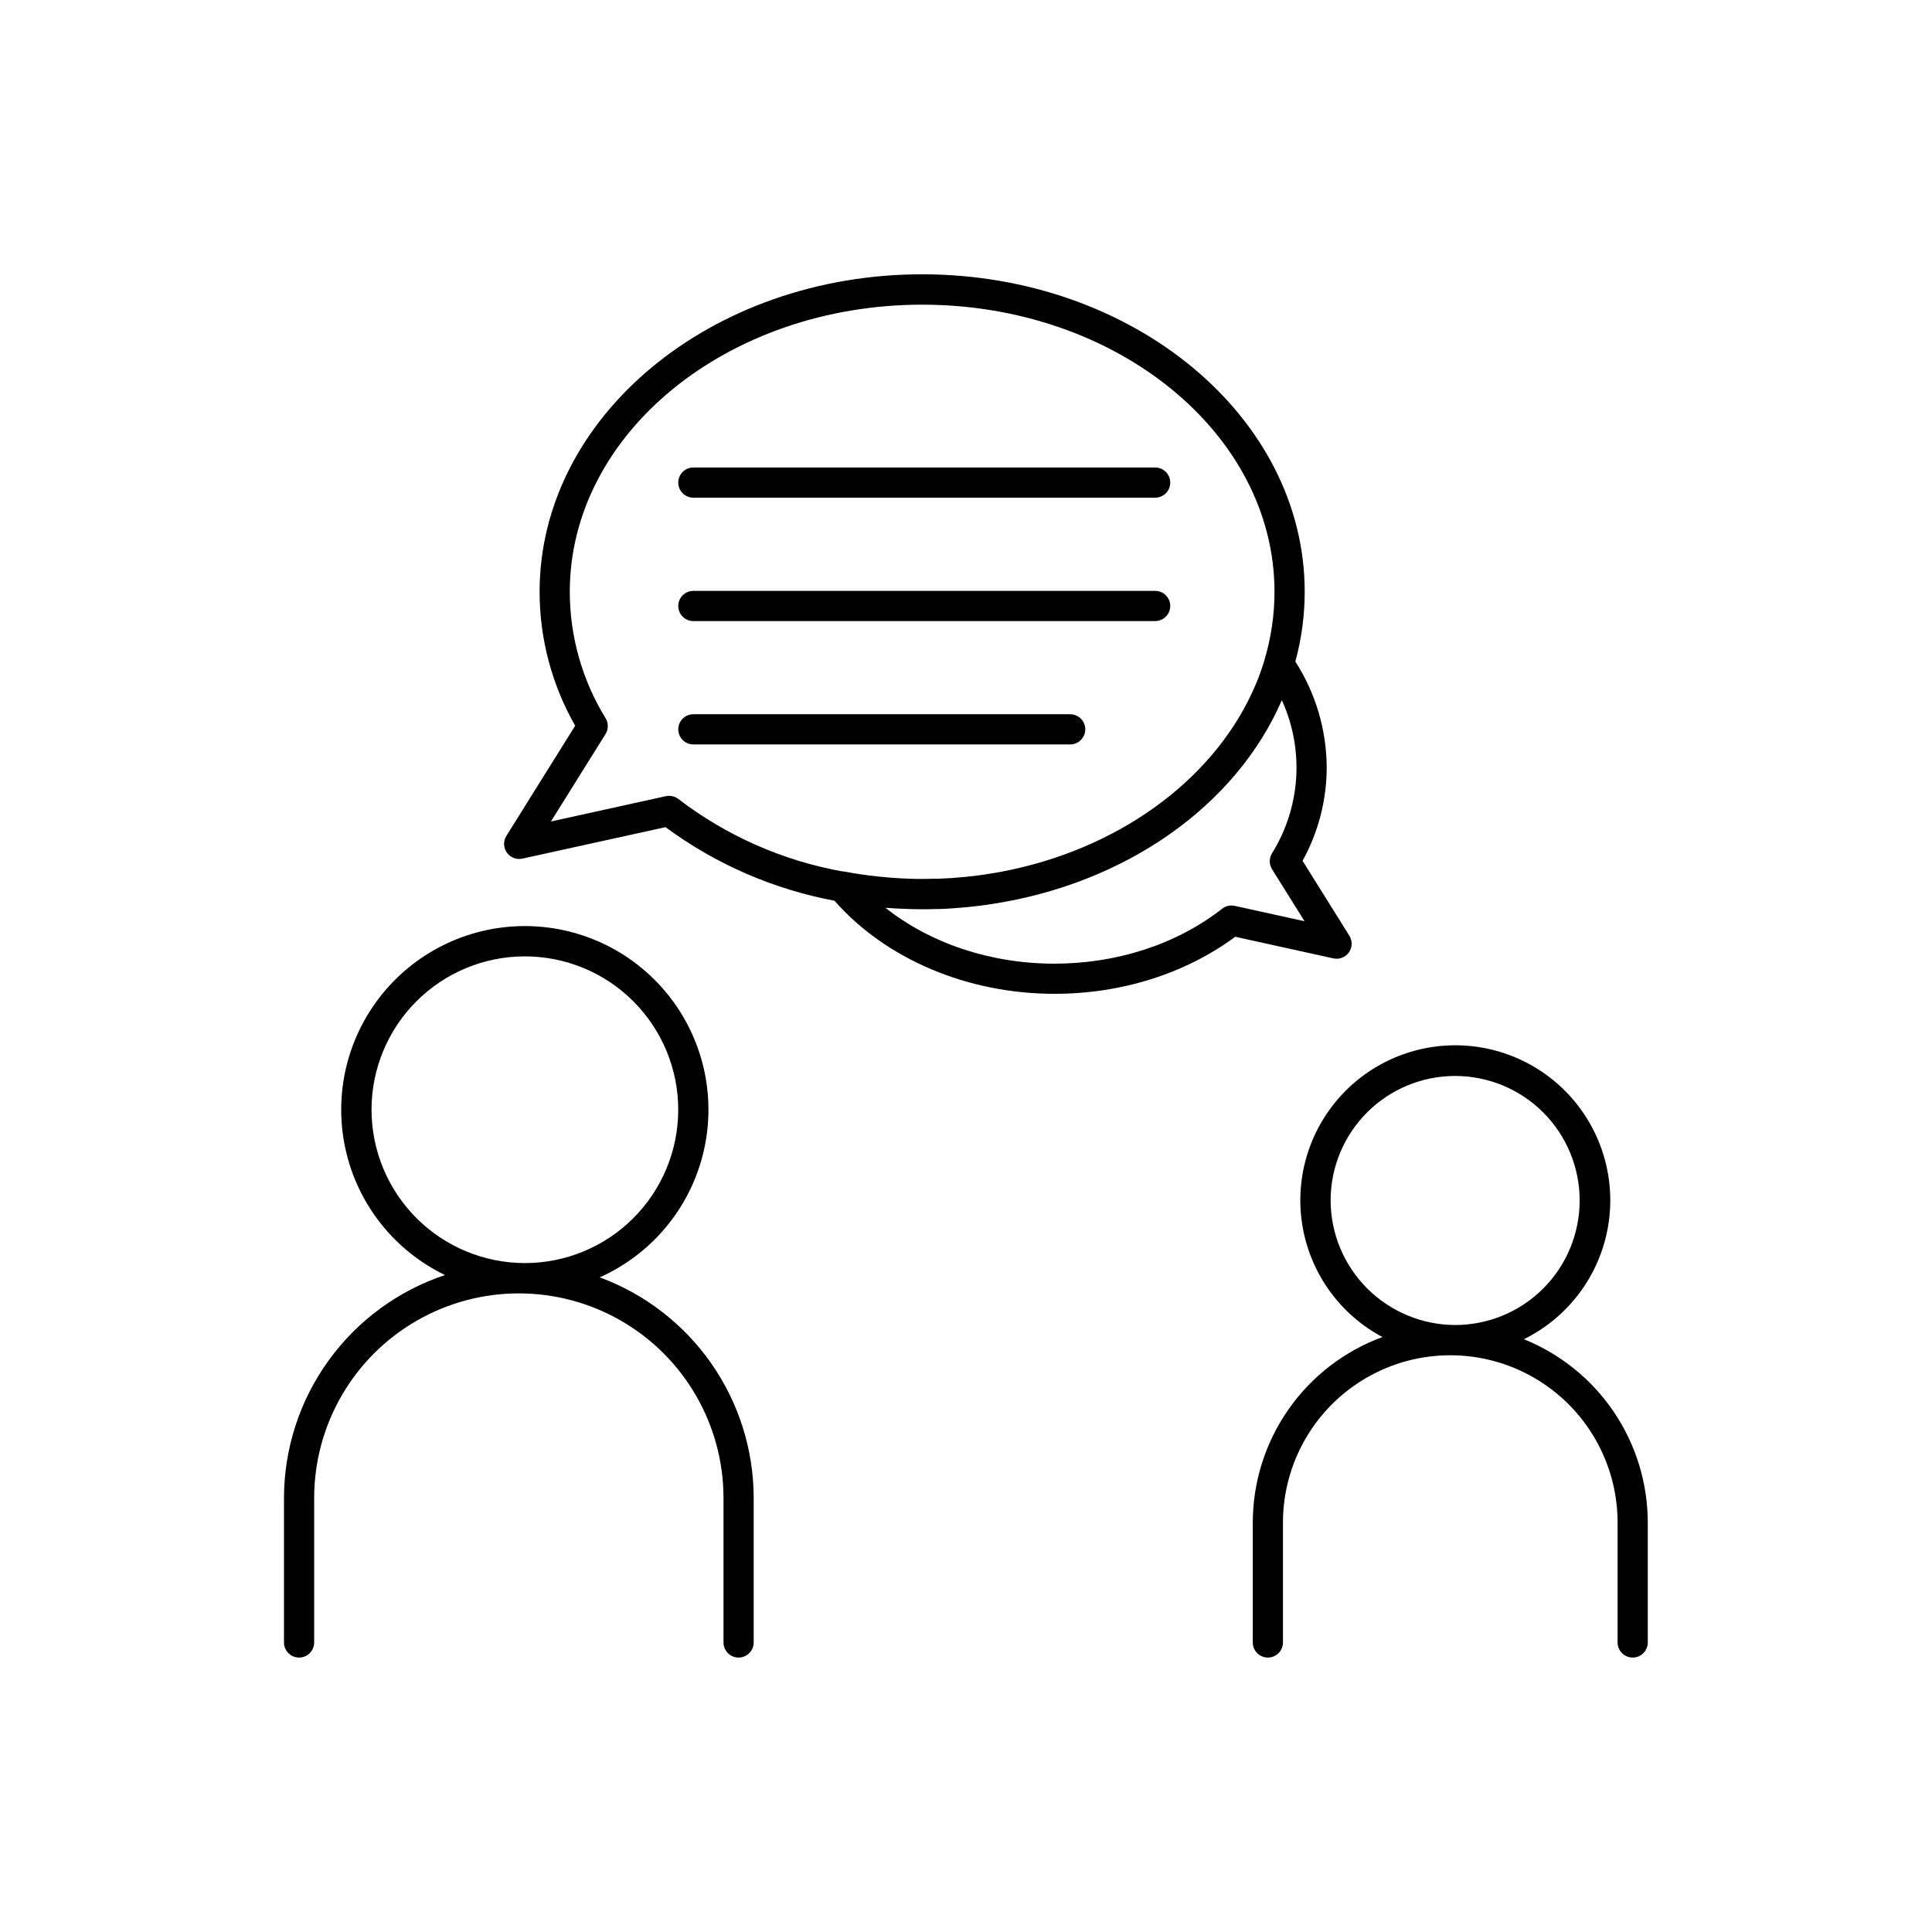 <?xml version="1.0" encoding="UTF-8"?>
<svg width="1200pt" height="1200pt" version="1.1" viewBox="0 0 1200 1200" xmlns="http://www.w3.org/2000/svg">
 <g>
  <path d="m837.82 591.59c2.188-3.094 2.301-7.199 0.281-10.406l-29.062-46.523c9.84-17.793 15-37.793 15-58.125-0.129-23.281-6.883-46.043-19.477-65.625 3.856-14.133 5.809-28.711 5.812-43.359 0-108.73-106.62-197.18-237.66-197.18s-237.56 88.5-237.56 197.23c0.016 29.168 7.633 57.828 22.102 83.156l-42.773 68.484c-1.965 3.203-1.828 7.266 0.348 10.328s5.965 4.531 9.637 3.734l88.898-19.547c31.086 22.961 66.969 38.586 104.95 45.703 31.828 36.258 82.594 57.82 136.66 57.82 41.625 0 81.305-12.562 112.27-35.438l60.938 13.43c3.656 0.809 7.445-0.641 9.633-3.68zm-422.32-97.266c-0.676 0-1.352 0.074-2.016 0.211l-71.297 15.703 33.938-54.328c1.859-3.016 1.859-6.828 0-9.844-14.512-23.602-22.203-50.762-22.219-78.469 0-98.438 98.18-178.36 218.86-178.36s218.84 80.016 218.84 178.36c0 14.242-2.078 28.406-6.164 42.047v0.188c-1.492 4.984-3.238 9.887-5.227 14.695-0.797 1.898-1.641 3.773-2.508 5.648-25.617 55.336-83.953 97.641-155.55 111.23l-5.227 0.938c-1.805 0.305-3.609 0.586-5.438 0.844l-3.68 0.516-5.062 0.609-3.07 0.328c-2.344 0.234-4.5 0.422-6.773 0.586l-2.133 0.164c-2.602 0.164-5.227 0.305-7.852 0.398h-1.641c-2.812 0-5.625 0.141-8.461 0.141s-5.719 0-8.578-0.164c-13.27-0.492-26.484-1.949-39.539-4.359-0.5-0.113-1.012-0.168-1.523-0.164-37.051-6.676-71.973-22.102-101.86-45-1.668-1.273-3.715-1.949-5.812-1.922zm351.42 68.32c-2.734-0.609-5.598 0.035-7.805 1.758-28.125 22.031-65.203 34.148-104.25 34.148-39.609 0-77.086-12.656-104.91-34.711 1.617 0.141 3.281 0.211 4.922 0.328l3.375 0.188c1.688 0 3.375 0.164 5.062 0.211 3.164 0.117 6.281 0.188 9.375 0.188s5.578 0 8.367-0.141h2.039c2.695 0 5.391-0.234 8.062-0.398l1.5-0.117c2.18-0.141 4.359-0.328 6.516-0.516l2.789-0.281c2.344-0.234 4.688-0.492 7.031-0.797 1.242-0.141 2.484-0.328 3.703-0.492l3.539-0.539c82.43-12.609 151.22-60.469 179.95-126.56 14.02 30.719 11.723 66.418-6.117 95.086-1.859 3.016-1.859 6.828 0 9.844l20.203 32.344z"/>
  <path d="m372.49 793.38c31.859-14.23 55.453-42.258 64.035-76.078 8.582-33.82 1.211-69.711-20.008-97.41s-53.949-44.16-88.84-44.68c-34.887-0.52-68.094 14.961-90.129 42.02-22.031 27.055-30.469 62.707-22.895 96.77 7.57 34.059 30.32 62.777 61.742 77.949-29.09 9.688-54.395 28.273-72.34 53.129-17.949 24.859-27.625 54.727-27.668 85.387v89.695c0 5.176 4.199 9.375 9.375 9.375s9.375-4.199 9.375-9.375v-89.695c0-45.418 24.23-87.387 63.562-110.09s87.793-22.707 127.12 0 63.562 64.676 63.562 110.09v89.695c0 5.176 4.199 9.375 9.375 9.375s9.375-4.199 9.375-9.375v-89.695c-0.023-29.887-9.203-59.047-26.305-83.559-17.102-24.508-41.301-43.191-69.344-53.527zm-141.73-104.11c0-25.262 10.035-49.488 27.898-67.352 17.863-17.863 42.09-27.898 67.352-27.898s49.488 10.035 67.352 27.898c17.863 17.863 27.898 42.09 27.898 67.352 0 25.262-10.035 49.488-27.898 67.352-17.863 17.863-42.09 27.898-67.352 27.898-25.254-0.023-49.469-10.066-67.324-27.926-17.859-17.855-27.902-42.07-27.926-67.324z"/>
  <path d="m946.52 831.82c26.012-12.84 44.848-36.73 51.266-65.02 6.414-28.293-0.27-57.969-18.195-80.777-17.926-22.809-45.184-36.312-74.191-36.762-29.004-0.449-56.668 12.207-75.289 34.449-18.625 22.242-26.223 51.699-20.688 80.176 5.539 28.477 23.629 52.934 49.23 66.574-23.598 8.668-43.969 24.363-58.371 44.969-14.398 20.605-22.133 45.133-22.16 70.273v74.461c0 5.176 4.199 9.375 9.375 9.375s9.375-4.199 9.375-9.375v-74.461c0-37.129 19.809-71.434 51.961-90 32.152-18.562 71.77-18.562 103.92 0 32.152 18.566 51.961 52.871 51.961 90v74.461c0 5.176 4.199 9.375 9.375 9.375s9.375-4.199 9.375-9.375v-74.461c-0.02-24.488-7.352-48.414-21.062-68.703-13.711-20.293-33.168-36.023-55.883-45.18zm-120.05-86.297c0.031-20.5 8.199-40.148 22.707-54.629 14.512-14.48 34.176-22.609 54.676-22.598s40.156 8.16 54.652 22.652c14.492 14.496 22.641 34.152 22.652 54.652 0.012 20.5-8.117 40.164-22.598 54.676-14.48 14.508-34.129 22.676-54.629 22.707-20.535-0.023-40.223-8.195-54.746-22.715-14.52-14.523-22.691-34.211-22.715-54.746z"/>
  <path d="m430.66 309.12h286.83c5.176 0 9.375-4.199 9.375-9.375 0-5.176-4.199-9.375-9.375-9.375h-286.83c-5.176 0-9.375 4.199-9.375 9.375 0 5.176 4.199 9.375 9.375 9.375z"/>
  <path d="m430.66 385.76h286.83c5.176 0 9.375-4.199 9.375-9.375 0-5.176-4.199-9.375-9.375-9.375h-286.83c-5.176 0-9.375 4.199-9.375 9.375 0 5.176 4.199 9.375 9.375 9.375z"/>
  <path d="m664.71 462.38c5.176 0 9.375-4.199 9.375-9.375s-4.199-9.375-9.375-9.375h-234.05c-5.176 0-9.375 4.199-9.375 9.375s4.199 9.375 9.375 9.375z"/>
 </g>
</svg>
